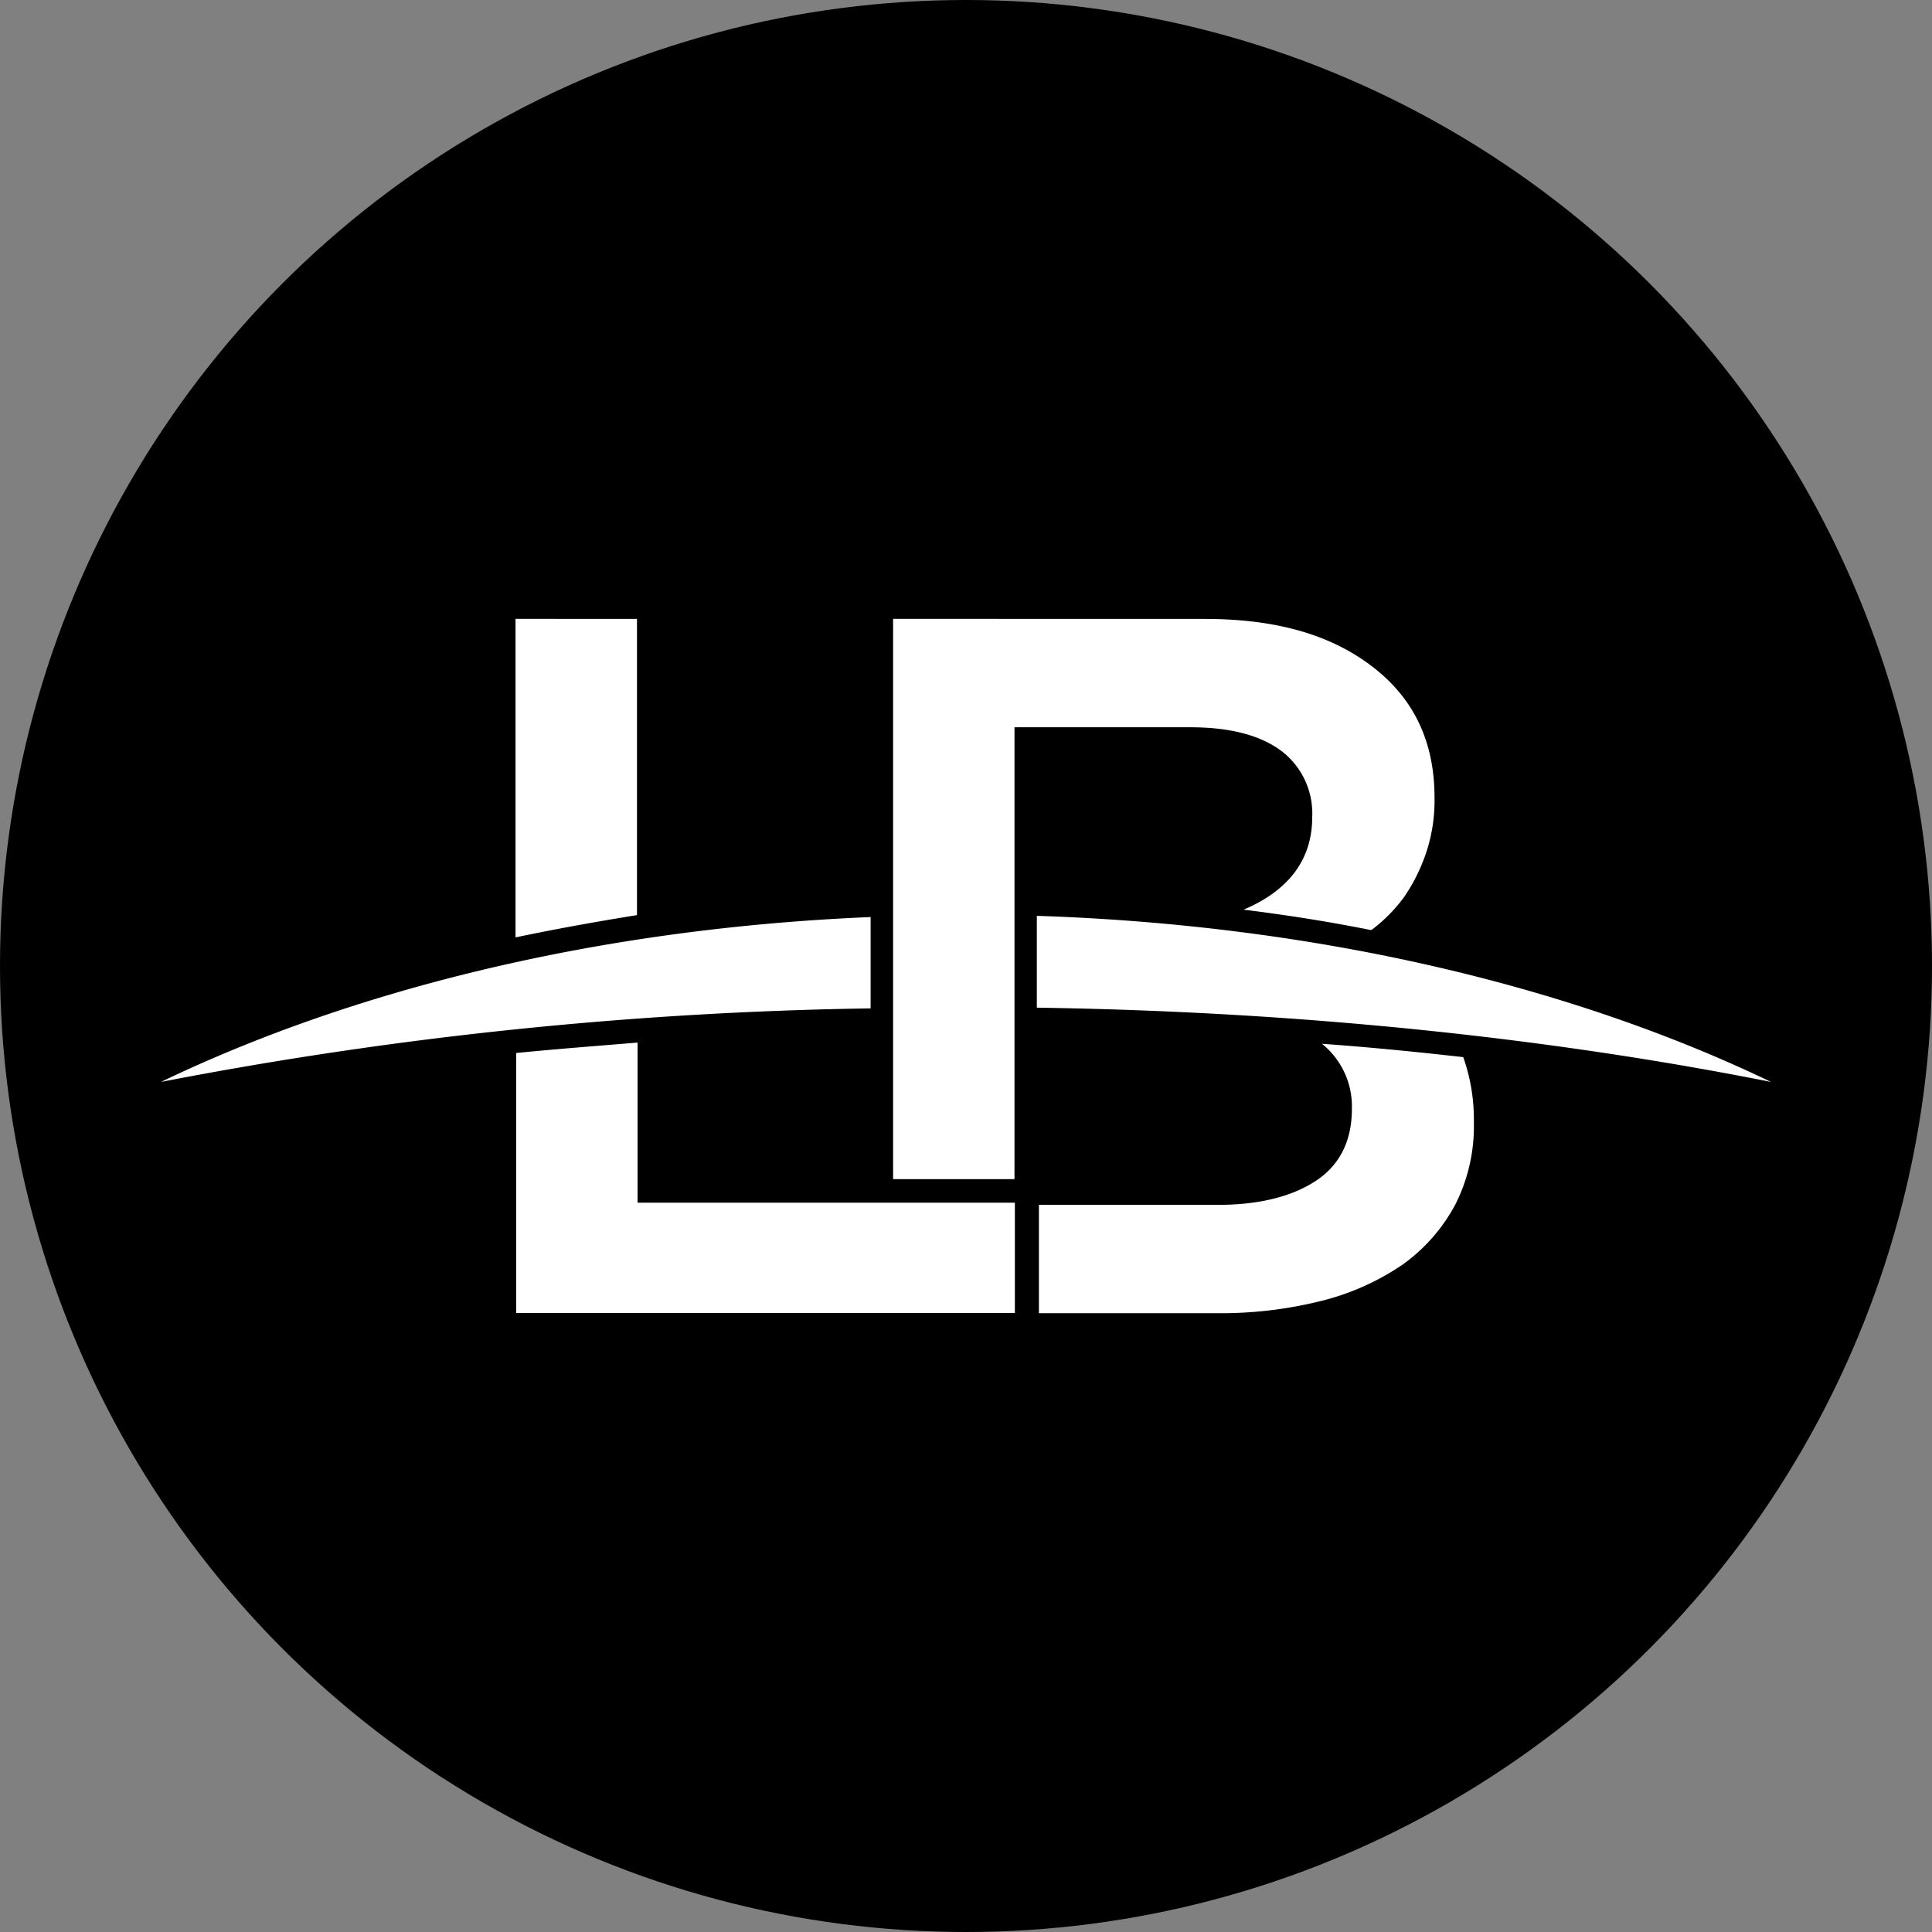 <?xml version='1.0' encoding='utf-8'?>
<svg xmlns="http://www.w3.org/2000/svg" id="Layer_1" data-name="Layer 1" viewBox="0 0 300 300" width="300" height="300"><rect x="0" y="0" width="300" height="300" fill="#808080" stroke="none"/><defs><clipPath id="bz_circular_clip"><circle cx="150.0" cy="150.0" r="150.0" /></clipPath></defs><g clip-path="url(#bz_circular_clip)"><rect x="-1.5" y="-1.5" width="303" height="303" /><path d="M98.91,142.1v-46H80.05v49.46C86.29,144.25,92.56,143.12,98.91,142.1Zm88.25-46H138.68v87h18.85V112.93H184.8c6.15,0,10.85,1.21,14.15,3.66a12.19,12.19,0,0,1,4.81,10.3c0,7.23-4.4,11.72-10.66,14.36,6.65.83,13.22,1.85,19.78,3.17l.22-.11a25.14,25.14,0,0,0,4.92-5,28.32,28.32,0,0,0,3.38-6.74,25.65,25.65,0,0,0,1.35-8.77q0-12.84-9.54-20.2C206.73,98.56,198.13,96.11,187.16,96.11Zm18.14,66a12.48,12.48,0,0,1,4.62,10.1c0,4.9-1.85,8.67-5.53,11.12s-8.82,3.77-15.28,3.77H161.32v16.82h27.46A64.4,64.4,0,0,0,205.19,202a39,39,0,0,0,12.7-5.7A27.2,27.2,0,0,0,226,187a26.86,26.86,0,0,0,2.86-12.75,29.07,29.07,0,0,0-1.54-9.79l-.11-.31C219.86,163.32,212.58,162.6,205.3,162.08ZM25,168a628.56,628.56,0,0,1,110.19-11.42V142.4C93.27,144.14,55.13,153.52,25,168Zm136-11.53c40.9.61,79.54,4.68,114,11.53-30.95-14.89-70.52-24.36-114-25.79Zm-81,47.42h77.59V186.75H99V161.89c-6.26.52-12.61,1-18.85,1.62v40.38Z" fill="#fff" /></g></svg>